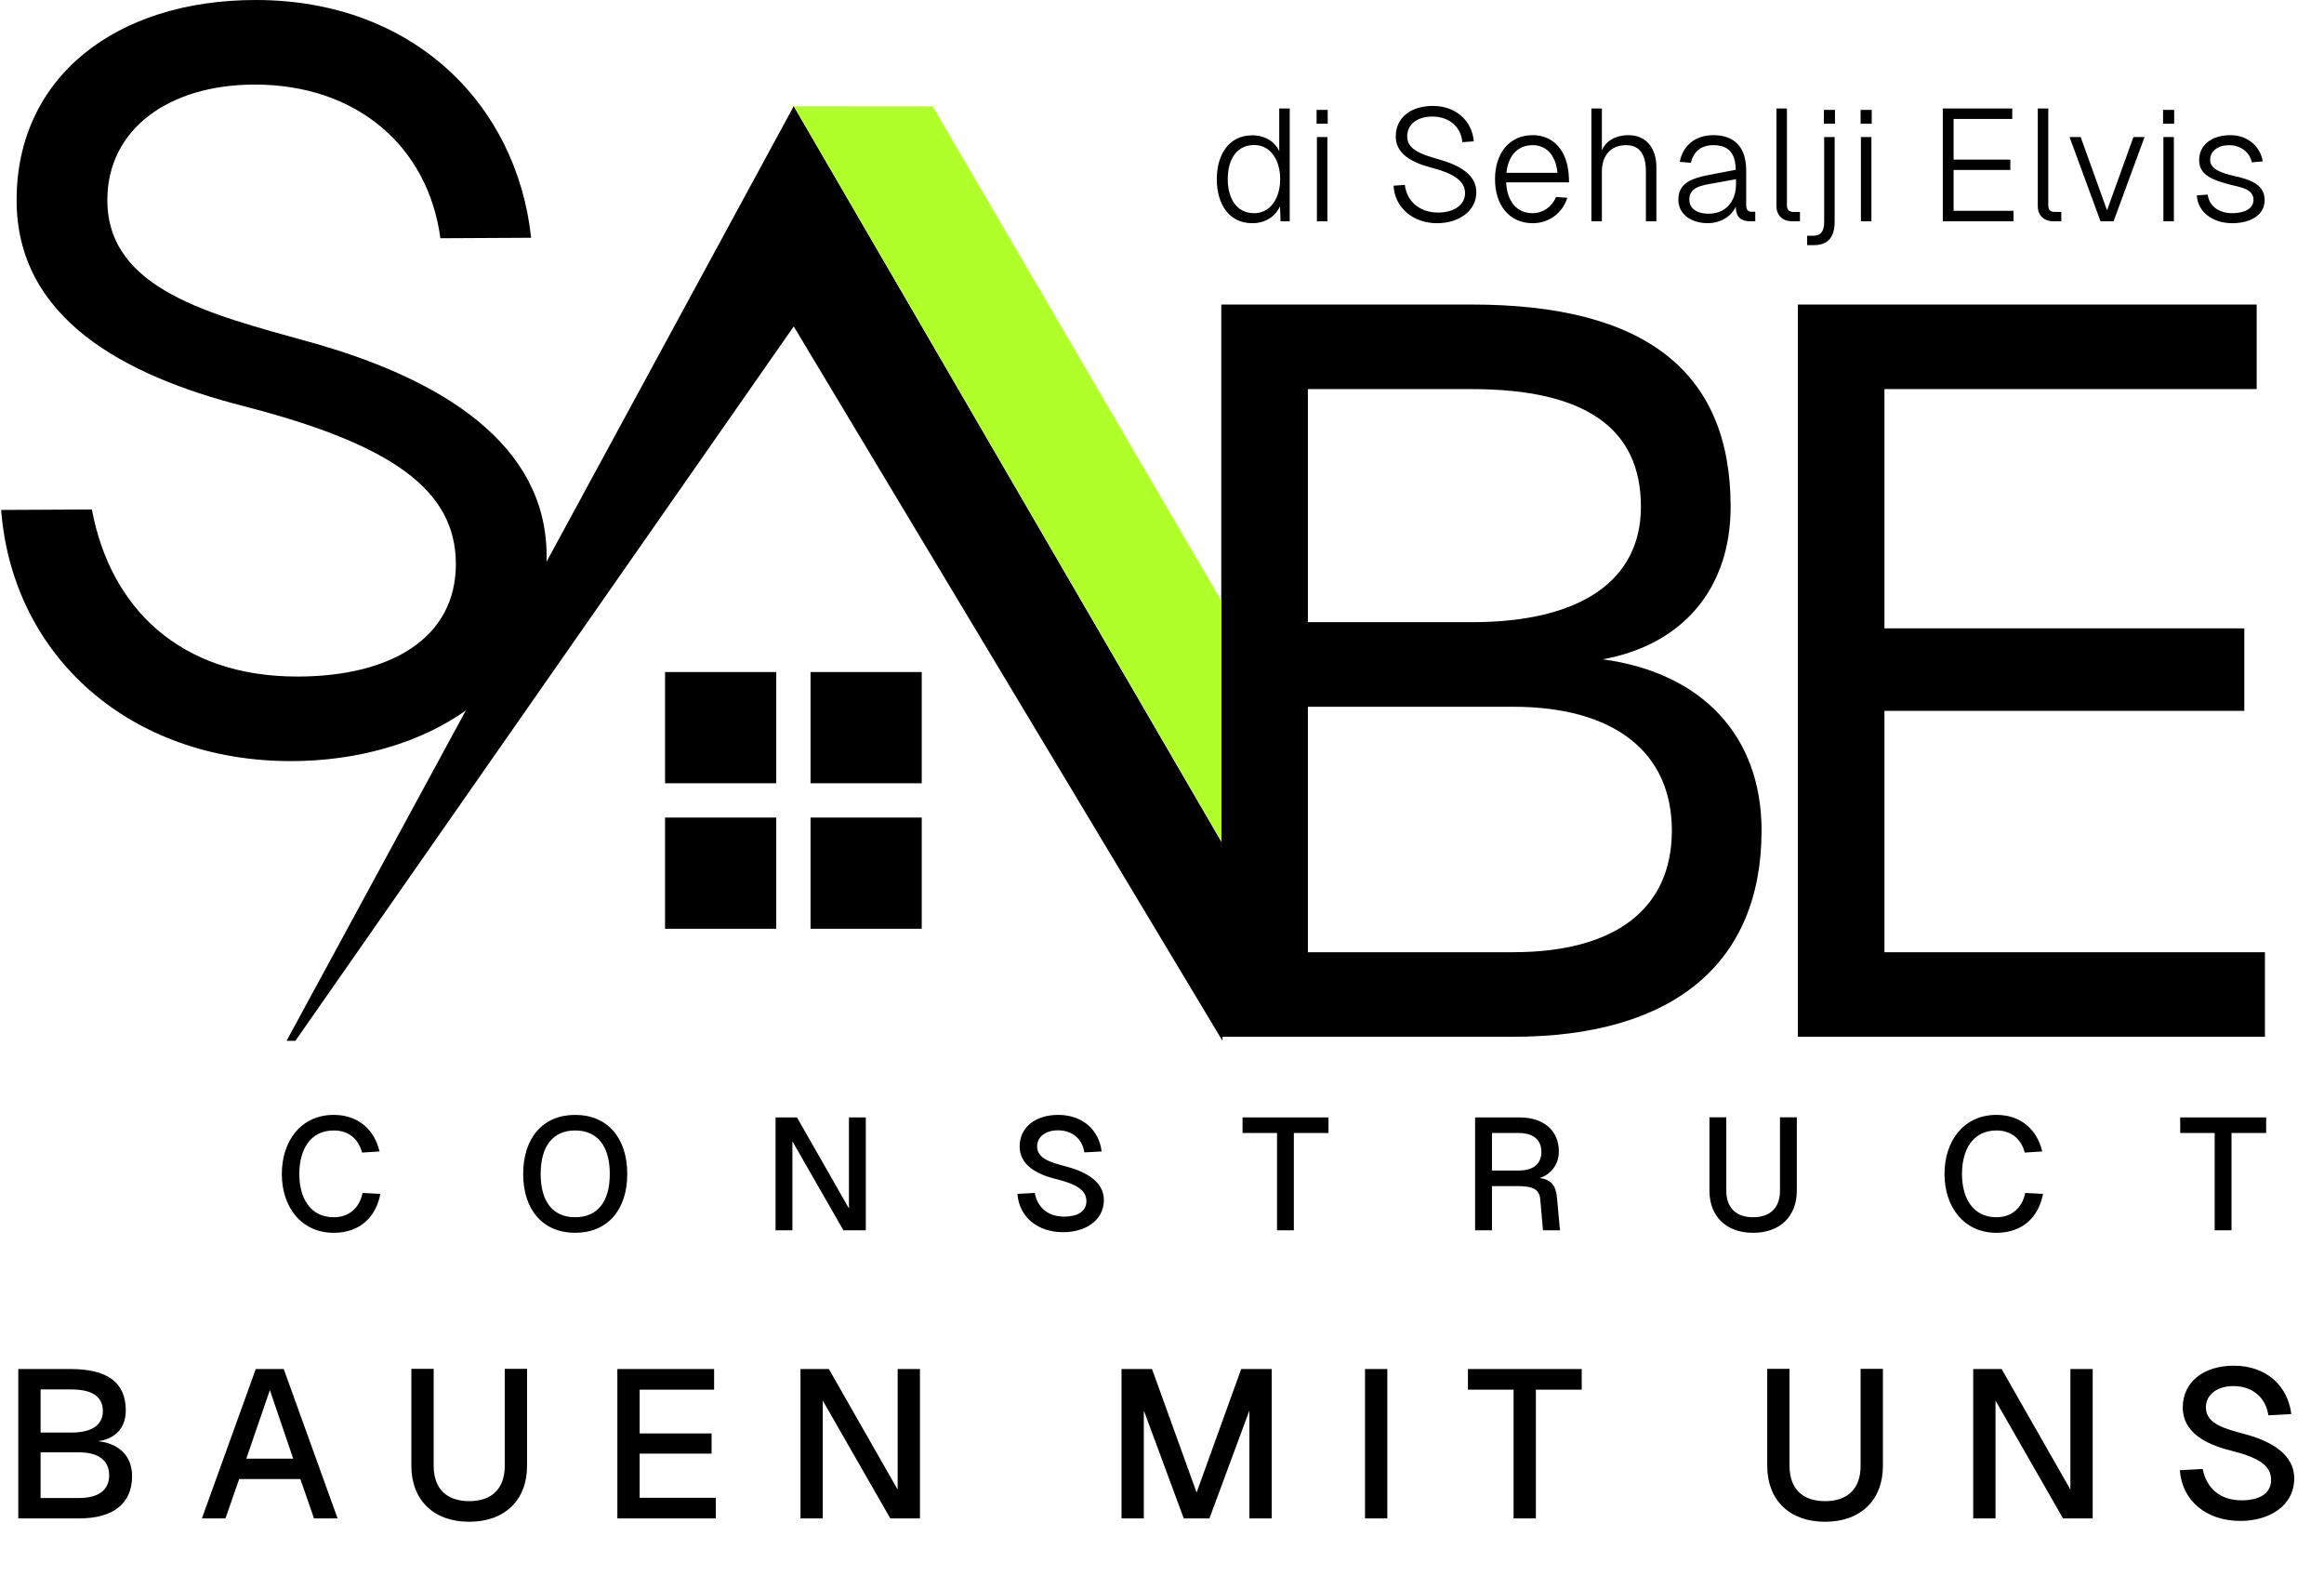 <svg xmlns="http://www.w3.org/2000/svg" width="2033" height="1378" viewBox="0 0 2033 1378" fill="none"><path d="M80.376 445.588C96.612 532.18 157.948 591.712 259.874 591.712C342.858 591.712 398.782 557.436 398.782 493.394C398.782 428.45 342.858 388.762 213.872 355.388C107.436 328.328 14.53 277.816 14.53 174.988C14.53 67.65 101.122 0 223.794 0C360.898 0 452 90.69 464.628 207.95L385.252 208.362C374.428 128.084 312.19 73.964 222.892 73.964C148.026 73.964 93.906 112.75 93.906 174.988C93.906 253.462 185.008 275.11 268.894 298.562C387.056 331.034 478.158 388.762 478.158 486.178C478.158 603.438 369.918 665.676 254.462 665.676C113.75 665.676 10.922 574.084 1 446L80.376 445.588Z" fill="black"></path><path d="M1068.34 906.766V266.346H1287.53C1439.06 266.346 1513.93 324.976 1513.93 443.138C1513.93 515.298 1471.53 564.006 1402.08 576.634C1488.67 588.36 1540.99 643.382 1540.99 726.366C1540.99 842.724 1463.42 906.766 1323.61 906.766H1068.34ZM1144.11 832.802H1323.61C1412.9 832.802 1462.51 794.918 1462.51 726.366C1462.51 657.814 1412 618.126 1323.61 618.126H1144.11V832.802ZM1144.11 544.162H1287.53C1382.24 544.162 1435.45 508.082 1435.45 443.138C1435.45 374.586 1386.75 340.31 1287.53 340.31H1144.11V544.162ZM1572.72 266.346H1974.11V340.31H1648.49V549.574H1963.29V621.734H1648.49V832.802H1981.33V906.766H1572.72V266.346Z" fill="black"></path><path d="M1128.23 94.857V193.547H1120.17L1119.76 180.481C1115.31 189.655 1106.69 195.215 1095.43 195.215C1074.86 195.215 1064.43 178.118 1064.43 156.712C1064.43 135.445 1074.86 118.348 1095.43 118.348C1106.41 118.348 1115.03 123.63 1119.06 132.248V94.857H1128.23ZM1074.02 156.712C1074.02 173.114 1081.39 186.458 1097.1 186.458C1111.97 186.458 1119.89 172.419 1119.89 156.712C1119.89 140.727 1111.97 126.827 1097.1 126.827C1081.39 126.827 1074.02 140.032 1074.02 156.712ZM1152.01 119.877H1161.18V193.547H1152.01V119.877ZM1151.73 108.201V96.108H1161.46V108.201H1151.73ZM1228.91 161.716C1230.58 175.755 1241.56 185.902 1257.97 185.902C1271.73 185.902 1281.6 179.369 1281.6 168.944C1281.6 158.519 1272.56 151.986 1251.99 146.565C1233.92 141.839 1220.99 134.055 1220.99 119.321C1220.99 102.919 1234.2 92.633 1253.52 92.633C1273.67 92.633 1287.85 105.838 1289.24 123.63L1279.23 124.325C1278.12 110.981 1267.7 101.946 1252.96 101.946C1239.9 101.946 1231 108.618 1231 119.321C1231 130.858 1243.09 134.889 1258.94 139.476C1278.68 145.036 1291.46 153.793 1291.46 168.11C1291.46 185.068 1275.48 195.215 1257.13 195.215C1236 195.215 1220.16 181.593 1219.05 162.411L1228.91 161.716ZM1307.81 156.712C1307.81 134.194 1320.19 118.209 1340.76 118.209C1358.55 118.209 1371.62 131.275 1372.45 155.6L1372.59 159.492H1317.54C1318.38 176.311 1326.86 186.458 1340.76 186.458C1349.65 186.458 1357.58 181.037 1361.19 172.28L1371.06 172.975C1366.75 186.736 1354.66 195.215 1340.76 195.215C1320.19 195.215 1307.81 179.23 1307.81 156.712ZM1317.82 151.152H1362.44C1360.77 134.472 1351.88 126.966 1340.76 126.966C1327.69 126.966 1319.35 136.001 1317.82 151.152ZM1392.13 94.857H1401.3V131.553C1405.2 122.379 1414.51 118.209 1424.38 118.209C1440.92 118.209 1448.98 130.58 1448.98 146.148V193.547H1439.81V150.04C1439.81 135.584 1434.8 126.966 1422.43 126.966C1409.37 126.966 1401.3 135.723 1401.3 150.04V193.547H1392.13V94.857ZM1469.44 141.561C1472.22 127.105 1483.2 118.209 1498.77 118.209C1517.54 118.209 1527.54 129.051 1527.54 149.067V179.369C1527.54 183.539 1529.07 185.207 1532.69 185.207H1535.47V193.547H1531.3C1524.07 193.547 1518.23 190.767 1518.51 180.62C1514.76 188.96 1505.72 195.076 1493.91 195.215C1479.17 195.076 1468.19 187.292 1468.19 174.643C1468.19 160.048 1480.01 155.878 1495.16 152.959L1518.37 148.511C1518.23 133.777 1511.98 126.966 1498.77 126.966C1488.21 126.966 1481.4 132.526 1479.17 142.395L1469.44 141.561ZM1477.78 174.643C1477.78 181.871 1483.9 187.153 1495.43 186.875C1508.64 186.736 1518.79 177.145 1518.65 160.465V156.712L1499.6 160.187C1488.21 162.133 1477.78 163.662 1477.78 174.643ZM1554.01 94.857H1563.18V179.925C1563.18 183.539 1565.13 185.346 1568.88 185.346H1574.58V193.547H1568.05C1559.29 193.547 1554.01 188.404 1554.01 180.342V94.857ZM1604.93 193.964C1604.93 207.169 1599.23 214.397 1586.86 214.397H1580.88V206.196H1585.89C1592.98 206.196 1595.76 202.304 1595.76 193.964V119.877H1604.93V193.964ZM1595.48 108.201V96.108H1605.21V108.201H1595.48ZM1627.91 119.877H1637.08V193.547H1627.91V119.877ZM1627.63 108.201V96.108H1637.36V108.201H1627.63ZM1699.53 94.857H1760.28V104.031H1708.99V139.615H1758.61V148.65H1708.99V184.373H1761.39V193.547H1699.53V94.857ZM1782.62 94.857H1791.8V179.925C1791.8 183.539 1793.74 185.346 1797.5 185.346H1803.2V193.547H1796.66C1787.91 193.547 1782.62 188.404 1782.62 180.342V94.857ZM1876.02 119.877L1848.91 193.547H1837.51L1810.41 119.877H1820.14L1843.21 183.956L1866.29 119.877H1876.02ZM1892.5 119.877H1901.67V193.547H1892.5V119.877ZM1892.22 108.201V96.108H1901.95V108.201H1892.22ZM1969.82 141.978C1968.01 132.665 1959.54 126.966 1949.94 126.966C1940.35 126.966 1933.26 132.109 1933.4 140.032C1933.54 147.399 1941.88 150.874 1952.72 153.515C1969.82 157.129 1981.08 161.855 1981.08 175.06C1981.08 188.682 1967.74 195.215 1952.72 195.215C1935.77 195.215 1922.56 185.485 1921.73 170.89L1931.32 170.195C1932.29 179.786 1940.63 186.458 1952.72 186.458C1962.32 186.458 1971.35 183.122 1971.35 174.643C1971.35 165.052 1959.4 163.662 1950.64 161.438C1935.91 157.546 1923.95 153.237 1923.81 140.449C1923.53 126.966 1934.65 118.209 1951.2 118.209C1965.51 118.209 1977.19 127.383 1979.41 141.144L1969.82 141.978Z" fill="black"></path><path d="M332.713 1044.17C328.96 1064.18 315.06 1078.22 291.986 1078.22C263.352 1078.22 246.533 1055.43 246.533 1026.79C246.533 998.021 263.213 975.086 291.986 975.086C313.531 975.086 327.57 988.152 332.018 1007.06L316.728 1008.03C313.67 996.492 305.33 988.708 291.986 988.708C270.858 988.708 261.823 1006.22 261.823 1026.79C261.823 1047.23 270.997 1064.6 291.986 1064.6C305.886 1064.6 314.643 1055.84 317.145 1043.33L332.713 1044.17ZM503.125 1078.22C475.186 1078.22 457.672 1058.35 457.672 1026.79C457.672 994.963 475.186 975.086 503.125 975.086C531.203 975.086 548.717 994.963 548.717 1026.79C548.717 1058.35 531.203 1078.22 503.125 1078.22ZM472.962 1026.79C472.962 1050.98 483.665 1064.6 503.125 1064.6C522.724 1064.6 533.427 1050.98 533.427 1026.79C533.427 1002.47 522.724 988.708 503.125 988.708C483.665 988.708 472.962 1002.47 472.962 1026.79ZM678.443 977.31H697.208L742.661 1056.96V977.31H757.395V1076H737.796L693.177 998.16V1076H678.443V977.31ZM905.178 1043.33C907.541 1055.71 916.298 1064.05 930.893 1064.05C942.569 1064.05 950.353 1059.6 950.353 1050.56C950.353 1041.25 942.43 1035.83 923.943 1031.24C906.429 1026.93 891.973 1018.73 891.973 1002.75C891.973 985.789 905.873 975.086 925.75 975.086C947.156 975.086 961.473 988.43 963.697 1007.06L948.546 1007.89C946.878 996.214 938.121 988.569 925.472 988.569C914.908 988.569 907.124 994.129 907.263 1002.89C907.402 1013.87 920.746 1016.92 932.283 1020.12C951.187 1024.99 965.643 1034.16 965.643 1049.45C965.643 1067.94 948.824 1077.67 930.059 1077.67C907.68 1077.67 891.556 1064.46 890.027 1044.17L905.178 1043.33ZM1162.15 977.31V990.932H1131.84V1076H1117.11V990.932H1086.95V977.31H1162.15ZM1329.47 977.31C1350.18 977.31 1363.67 988.569 1363.67 1007.19C1363.67 1019.01 1355.88 1027.63 1346.85 1030.27C1356.72 1031.66 1361.02 1036.66 1362 1047.23L1364.64 1076H1349.77L1347.4 1049.03C1346.71 1040.28 1341.15 1037.36 1327.66 1037.36H1305.15V1076H1290.41V977.31H1329.47ZM1305.15 1023.74H1328.64C1341.29 1023.74 1348.38 1017.9 1348.38 1007.47C1348.38 996.909 1341.29 990.932 1328.64 990.932H1305.15V1023.74ZM1571.84 1041.25C1571.84 1063.91 1557.11 1078.22 1533.62 1078.22C1510.13 1078.22 1495.39 1063.91 1495.39 1041.25V977.171H1510.13V1041.25C1510.13 1056.26 1518.61 1064.6 1533.62 1064.6C1548.63 1064.6 1557.11 1056.26 1557.11 1041.25V977.171H1571.84V1041.25ZM1787.2 1044.17C1783.45 1064.18 1769.55 1078.22 1746.47 1078.22C1717.84 1078.22 1701.02 1055.43 1701.02 1026.79C1701.02 998.021 1717.7 975.086 1746.47 975.086C1768.02 975.086 1782.06 988.152 1786.51 1007.06L1771.22 1008.03C1768.16 996.492 1759.82 988.708 1746.47 988.708C1725.35 988.708 1716.31 1006.22 1716.31 1026.79C1716.31 1047.23 1725.49 1064.6 1746.47 1064.6C1760.37 1064.6 1769.13 1055.84 1771.63 1043.33L1787.2 1044.17ZM1982.4 977.31V990.932H1952.1V1076H1937.37V990.932H1907.21V977.31H1982.4Z" fill="black"></path><path d="M16.008 1328V1197.36H61.824C94.024 1197.36 110.032 1209.14 110.032 1233.61C110.032 1248.7 101.016 1258.45 85.744 1260.47C104.512 1262.5 115.552 1273.72 115.552 1291.02C115.552 1314.94 99.176 1328 69.184 1328H16.008ZM35.512 1310.15H69.368C85.928 1310.15 95.496 1303.34 95.496 1290.28C95.496 1277.22 85.928 1270.22 69.368 1270.22H35.512V1310.15ZM35.512 1252.93H62.376C80.04 1252.93 89.976 1246.49 89.976 1234.16C89.976 1221.46 80.592 1215.21 62.376 1215.21H35.512V1252.93ZM176.634 1328L223.738 1197.36H248.21L295.314 1328H274.706L262.746 1293.59H209.202L197.242 1328H176.634ZM215.458 1275.74H256.49L236.066 1215.76L215.458 1275.74ZM461.058 1282C461.058 1311.99 441.554 1330.94 410.458 1330.94C379.362 1330.94 359.858 1311.99 359.858 1282V1197.18H379.362V1282C379.362 1301.87 390.586 1312.91 410.458 1312.91C430.33 1312.91 441.554 1301.87 441.554 1282V1197.18H461.058V1282ZM540.056 1197.36H624.696V1215.39H559.56V1253.66H622.488V1271.33H559.56V1309.97H626.168V1328H540.056V1197.36ZM700.244 1197.36H725.084L785.252 1302.79V1197.36H804.756V1328H778.812L719.748 1224.96V1328H700.244V1197.36ZM981.088 1197.36H1007.77L1046.78 1305.37L1085.78 1197.36H1112.46V1328H1092.96V1233.61L1058 1328H1035.55L1000.59 1233.61V1328H981.088V1197.36ZM1194.1 1197.36H1213.61V1328H1194.1V1197.36ZM1383.67 1197.36V1215.39H1343.56V1328H1324.06V1215.39H1284.13V1197.36H1383.67ZM1647.15 1282C1647.15 1311.99 1627.64 1330.94 1596.55 1330.94C1565.45 1330.94 1545.95 1311.99 1545.95 1282V1197.18H1565.45V1282C1565.45 1301.87 1576.67 1312.91 1596.55 1312.91C1616.42 1312.91 1627.64 1301.87 1627.64 1282V1197.18H1647.15V1282ZM1726.14 1197.36H1750.98L1811.15 1302.79V1197.36H1830.66V1328H1804.71L1745.65 1224.96V1328H1726.14V1197.36ZM1926.92 1284.76C1930.05 1301.14 1941.64 1312.18 1960.96 1312.18C1976.42 1312.18 1986.72 1306.29 1986.72 1294.33C1986.72 1282 1976.23 1274.82 1951.76 1268.75C1928.58 1263.05 1909.44 1252.19 1909.44 1231.03C1909.44 1208.58 1927.84 1194.42 1954.15 1194.42C1982.49 1194.42 2001.44 1212.08 2004.39 1236.74L1984.33 1237.84C1982.12 1222.38 1970.53 1212.26 1953.79 1212.26C1939.8 1212.26 1929.5 1219.62 1929.68 1231.22C1929.87 1245.75 1947.53 1249.8 1962.8 1254.03C1987.83 1260.47 2006.96 1272.62 2006.96 1292.86C2006.96 1317.33 1984.7 1330.21 1959.86 1330.21C1930.23 1330.21 1908.89 1312.73 1906.87 1285.86L1926.92 1284.76Z" fill="black"></path><path d="M694.351 92.859L1069.39 737.921V910.275L694.351 285.492L258.433 910.275H250.711L694.351 92.859Z" fill="black"></path><path d="M815.794 92.977L1068.52 525.772V735.902L694.359 92.928L815.794 92.977Z" fill="#B0FF2A"></path><rect x="581.781" y="587.766" width="97.269" height="97.269" fill="black"></rect><rect x="709.051" y="587.766" width="97.269" height="97.269" fill="black"></rect><rect x="581.781" y="715.035" width="97.269" height="97.269" fill="black"></rect><rect x="709.051" y="715.035" width="97.269" height="97.269" fill="black"></rect></svg>